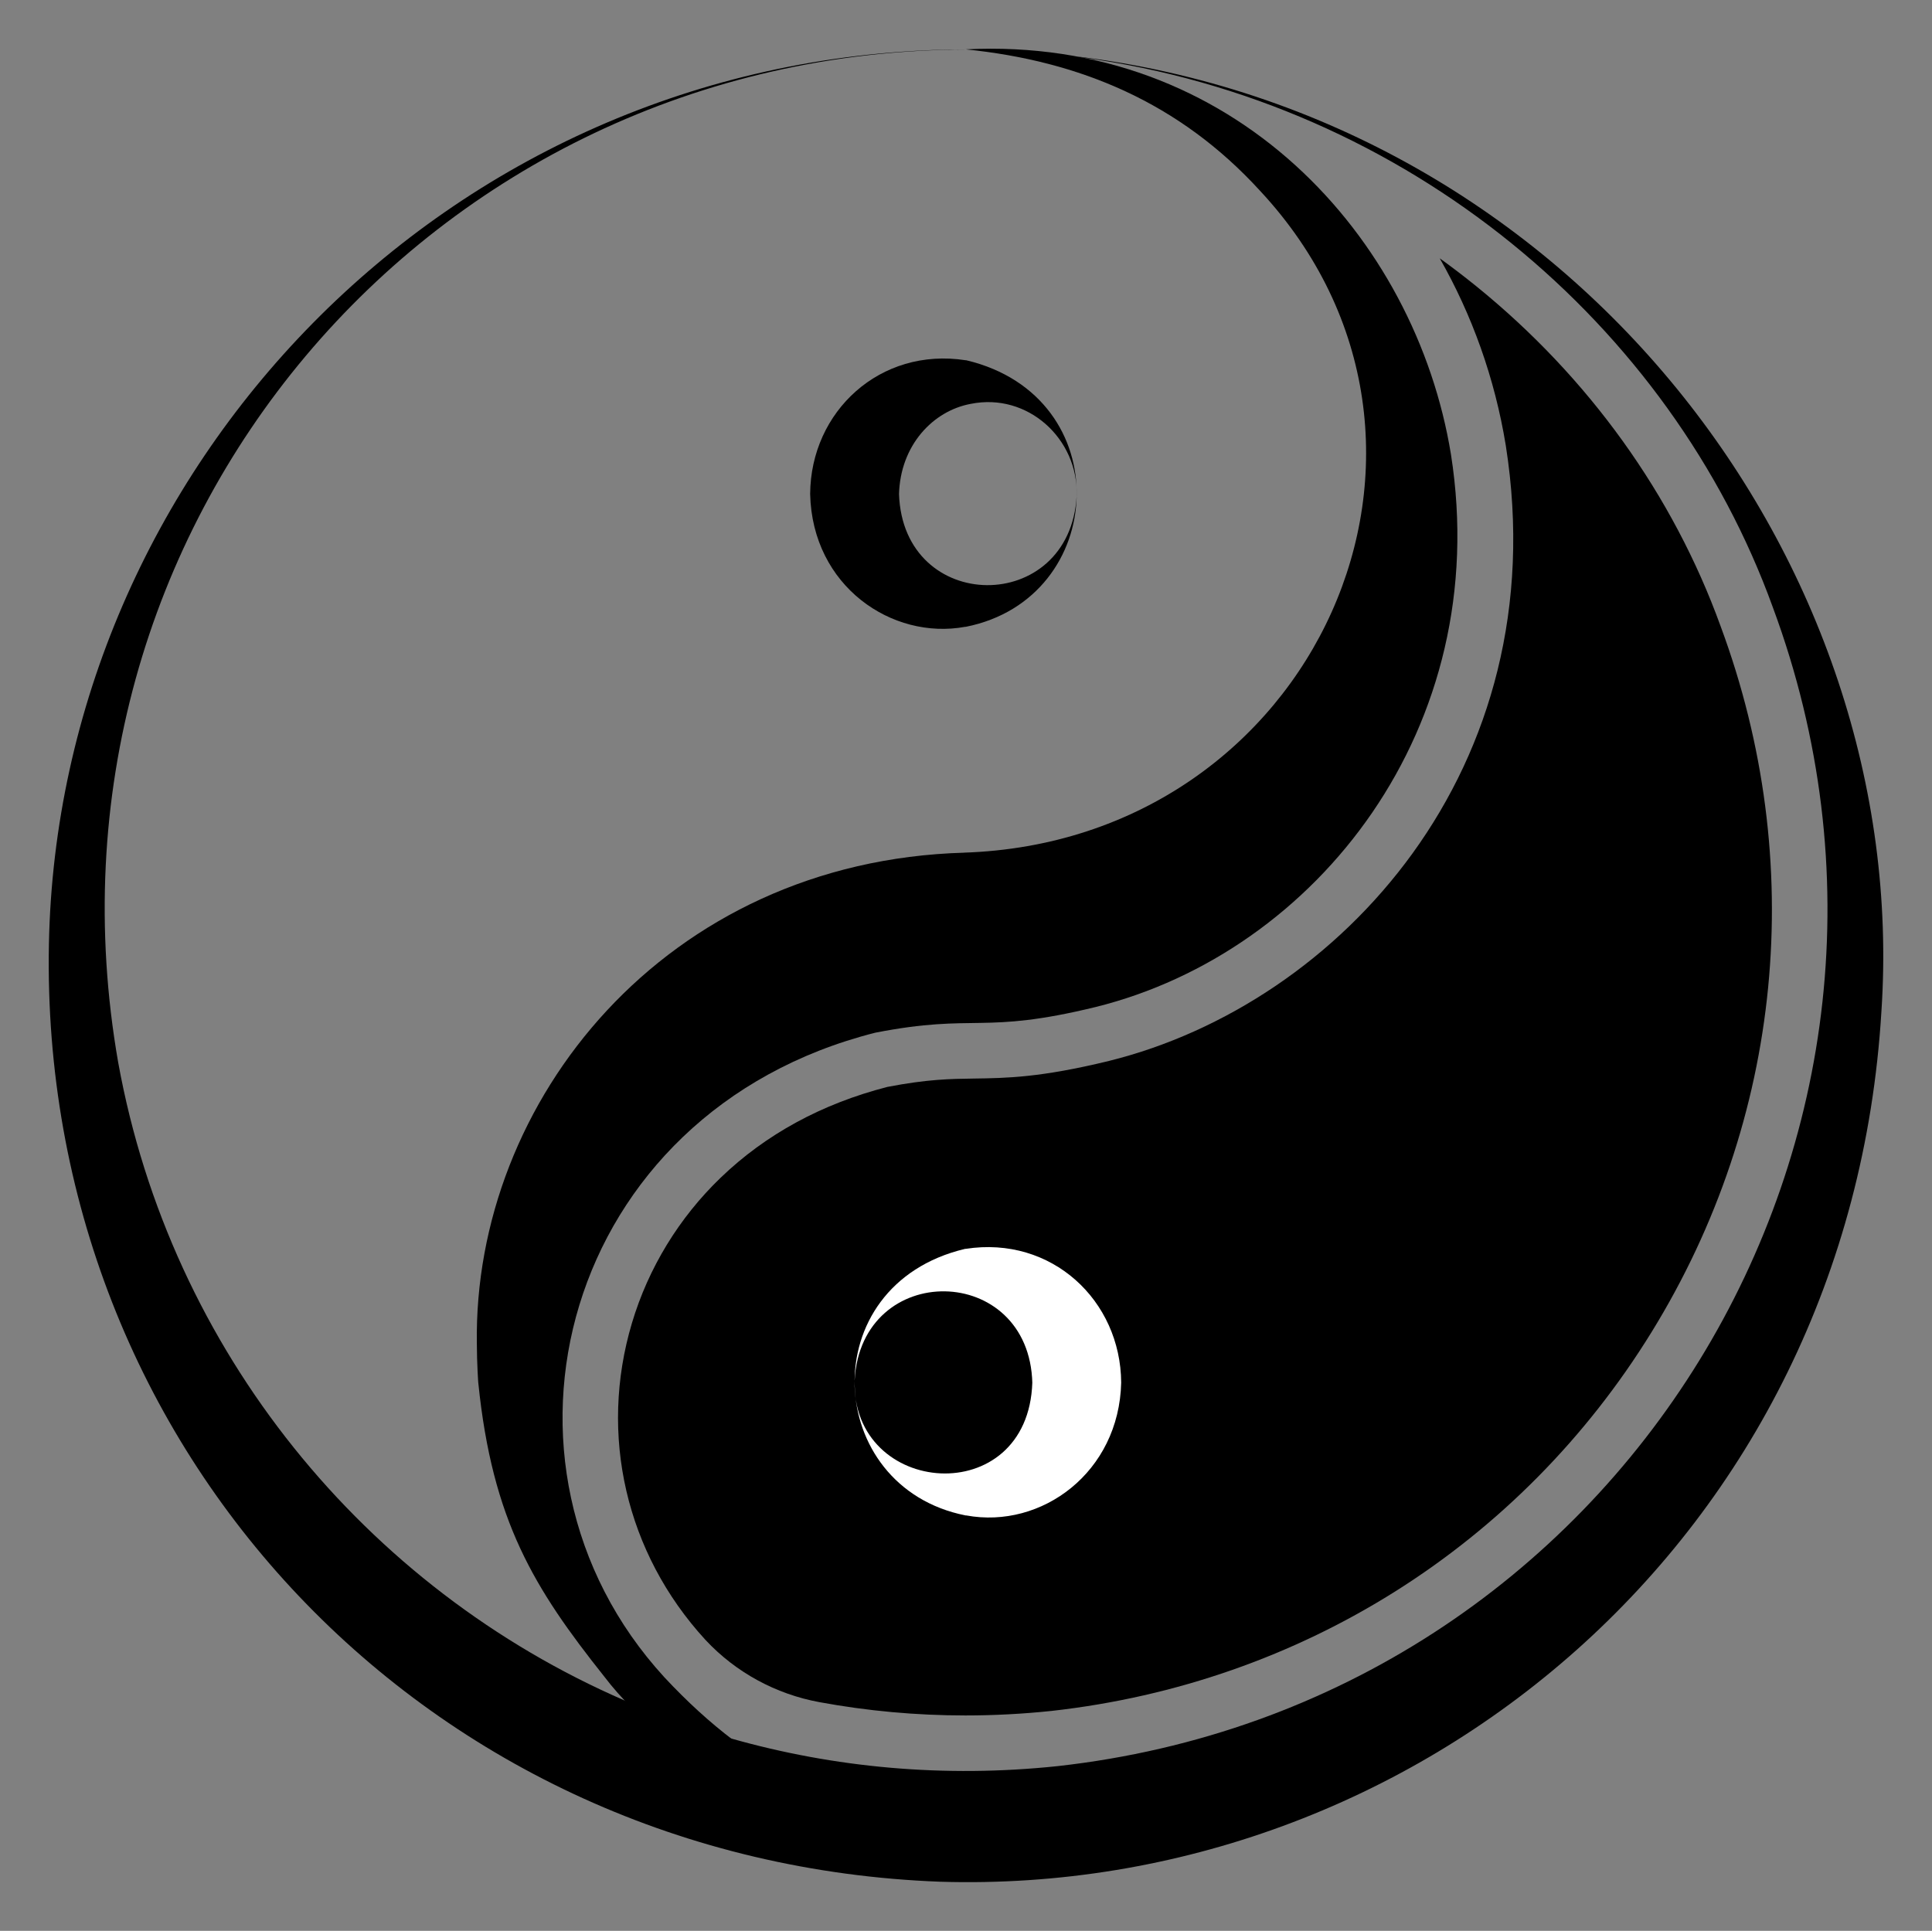<?xml version="1.0" encoding="utf-8"?>

<!DOCTYPE svg PUBLIC "-//W3C//DTD SVG 1.1//EN" "http://www.w3.org/Graphics/SVG/1.1/DTD/svg11.dtd">
<svg version="1.1" id="Layer_1" xmlns="http://www.w3.org/2000/svg" xmlns:xlink="http://www.w3.org/1999/xlink" x="0px" y="0px"
	 viewBox="0 0 1685.807 1685.011" enable-background="new 0 0 1685.807 1685.011" xml:space="preserve">
<rect x="0" y="0" width="1685.807" height="1685.011" fill="#808080" stroke="none"/>
<g>
	<path d="M842.613,1593.996c-138.389,7.407-256.655-53.947-315.244-130.76c-61.364-77.127-97.767-136.098-110.012-256.339
		c-0.032,0.515-1.261-17.502-1.271-34.358c-3.22-211.209,163.953-421.079,425.467-428.433c-0.487,0.001,2.589-0.043-0.825-0.006
		c307.011-9.861,463.607-357.959,258.58-577.792C1029.066,89.469,942.115,53.156,842.613,43.069
		c233.516-11.813,392.497,163.766,423.448,353.447c37.425,238.47-117.287,434.408-309.936,482.255
		c-99.777,24.329-104.166,5.245-192.393,22.428c-272.866,69.111-354.253,376.921-183.994,562.542
		C659.12,1548.942,739.105,1583.191,842.613,1593.996z"/>
	<path d="M842.786,546.984c0.362,0.02-0.76,0.026-0.713,0.037c-63.624,11.686-133.344-35.344-135.154-115.91
		c0.425-72.128,61.097-128.296,135.633-116.743c-0.021,0,1.071,0.041,0.699,0.05C976.068,346.026,967.139,522.231,842.786,546.984z
		 M846.972,352.453c-32.586,6.033-61.536,35.854-62.536,79.33c0.026-1.917,0.01-0.454,0.017-0.847
		c3.322,105.45,149.296,106.568,155.04,1.611C940.992,382.922,896.731,342.373,846.972,352.453z"/>
	<path d="M1441.118,1162.478c114.526-185.808,136.513-410.237,60.327-615.74l-0.131-0.358
		c-41.464-114.601-115.125-217.121-213.018-296.476c-10.46-8.479-21.145-16.646-32.031-24.489
		c28.157,49.384,48.046,104.543,57.633,163.302l0.046,0.29c44.234,281.844-145.326,486.93-346.141,536.804l-0.2,0.049
		c-59.728,14.565-89.35,14.973-117.996,15.367c-20.694,0.286-40.252,0.555-75.276,7.289
		c-57.207,14.701-106.166,41.362-145.532,79.256c-36.274,34.918-63.023,78.739-77.356,126.725
		c-29.144,97.572-5.258,200.867,63.891,276.349c0.15,0.161,0.3,0.322,0.451,0.483c26.359,28.197,61.171,47.073,99.13,54.074
		c41.899,7.728,84.562,11.627,127.472,11.627c24.898,0,50.19-1.329,75.177-3.95
		C1135.816,1468.705,1326.639,1348.211,1441.118,1162.478z"/>
	<path d="M856.59,43.258c13.067,0.281,26.046,0.901,38.919,1.832c-16.876-1.144-33.956-1.784-51.21-1.89
		C848.39,43.181,852.48,43.2,856.59,43.258z"/>
	<path d="M1641.67,882.6c-27.71,460.73-407.84,772.13-821.21,759.54c-446.71-16.7-786.39-375.11-777.78-818.33
		C50.79,410.55,386.92,52.19,828.64,43.24c5.07-0.06,10.12-0.08,15.15-0.04C374.06,44.4,21.44,460.71,103.17,927.39
		c22.89,126.01,76.8,240.65,153.27,336.03c76.46,95.39,175.48,171.52,288.55,220.54c30.05,13.03,61.09,24.14,92.96,33.18
		c89.55,25.42,185.68,34.55,284.86,24.12c490.3-54.67,794.53-551.59,624.08-1011.37c-89.14-246.37-318.24-440.76-602.44-479.68
		c-0.03-0.02-0.05-0.02-0.08-0.02c-1.69-0.33-3.4-0.66-5.11-0.97C1373.06,101.91,1667.85,491.27,1641.67,882.6z"/>
	<path fill="#FFFFFF" d="M900.773,1206.399c0.007,0.393-0.009-1.071,0.017,0.847c-2.429-105.532-149.288-107.756-155.057-2.729
		C742.645,1306.423,897.234,1318.673,900.773,1206.399z M841.976,1089.882c-0.372-0.009,0.72-0.05,0.699-0.05
		c74.912-11.612,135.209,44.986,135.633,116.743c-1.757,78.203-69.415,128.024-135.154,115.91c0.047-0.012-1.075-0.017-0.713-0.037
		C718.455,1297.771,708.744,1121.598,841.976,1089.882z"/>
</g>
</svg>
